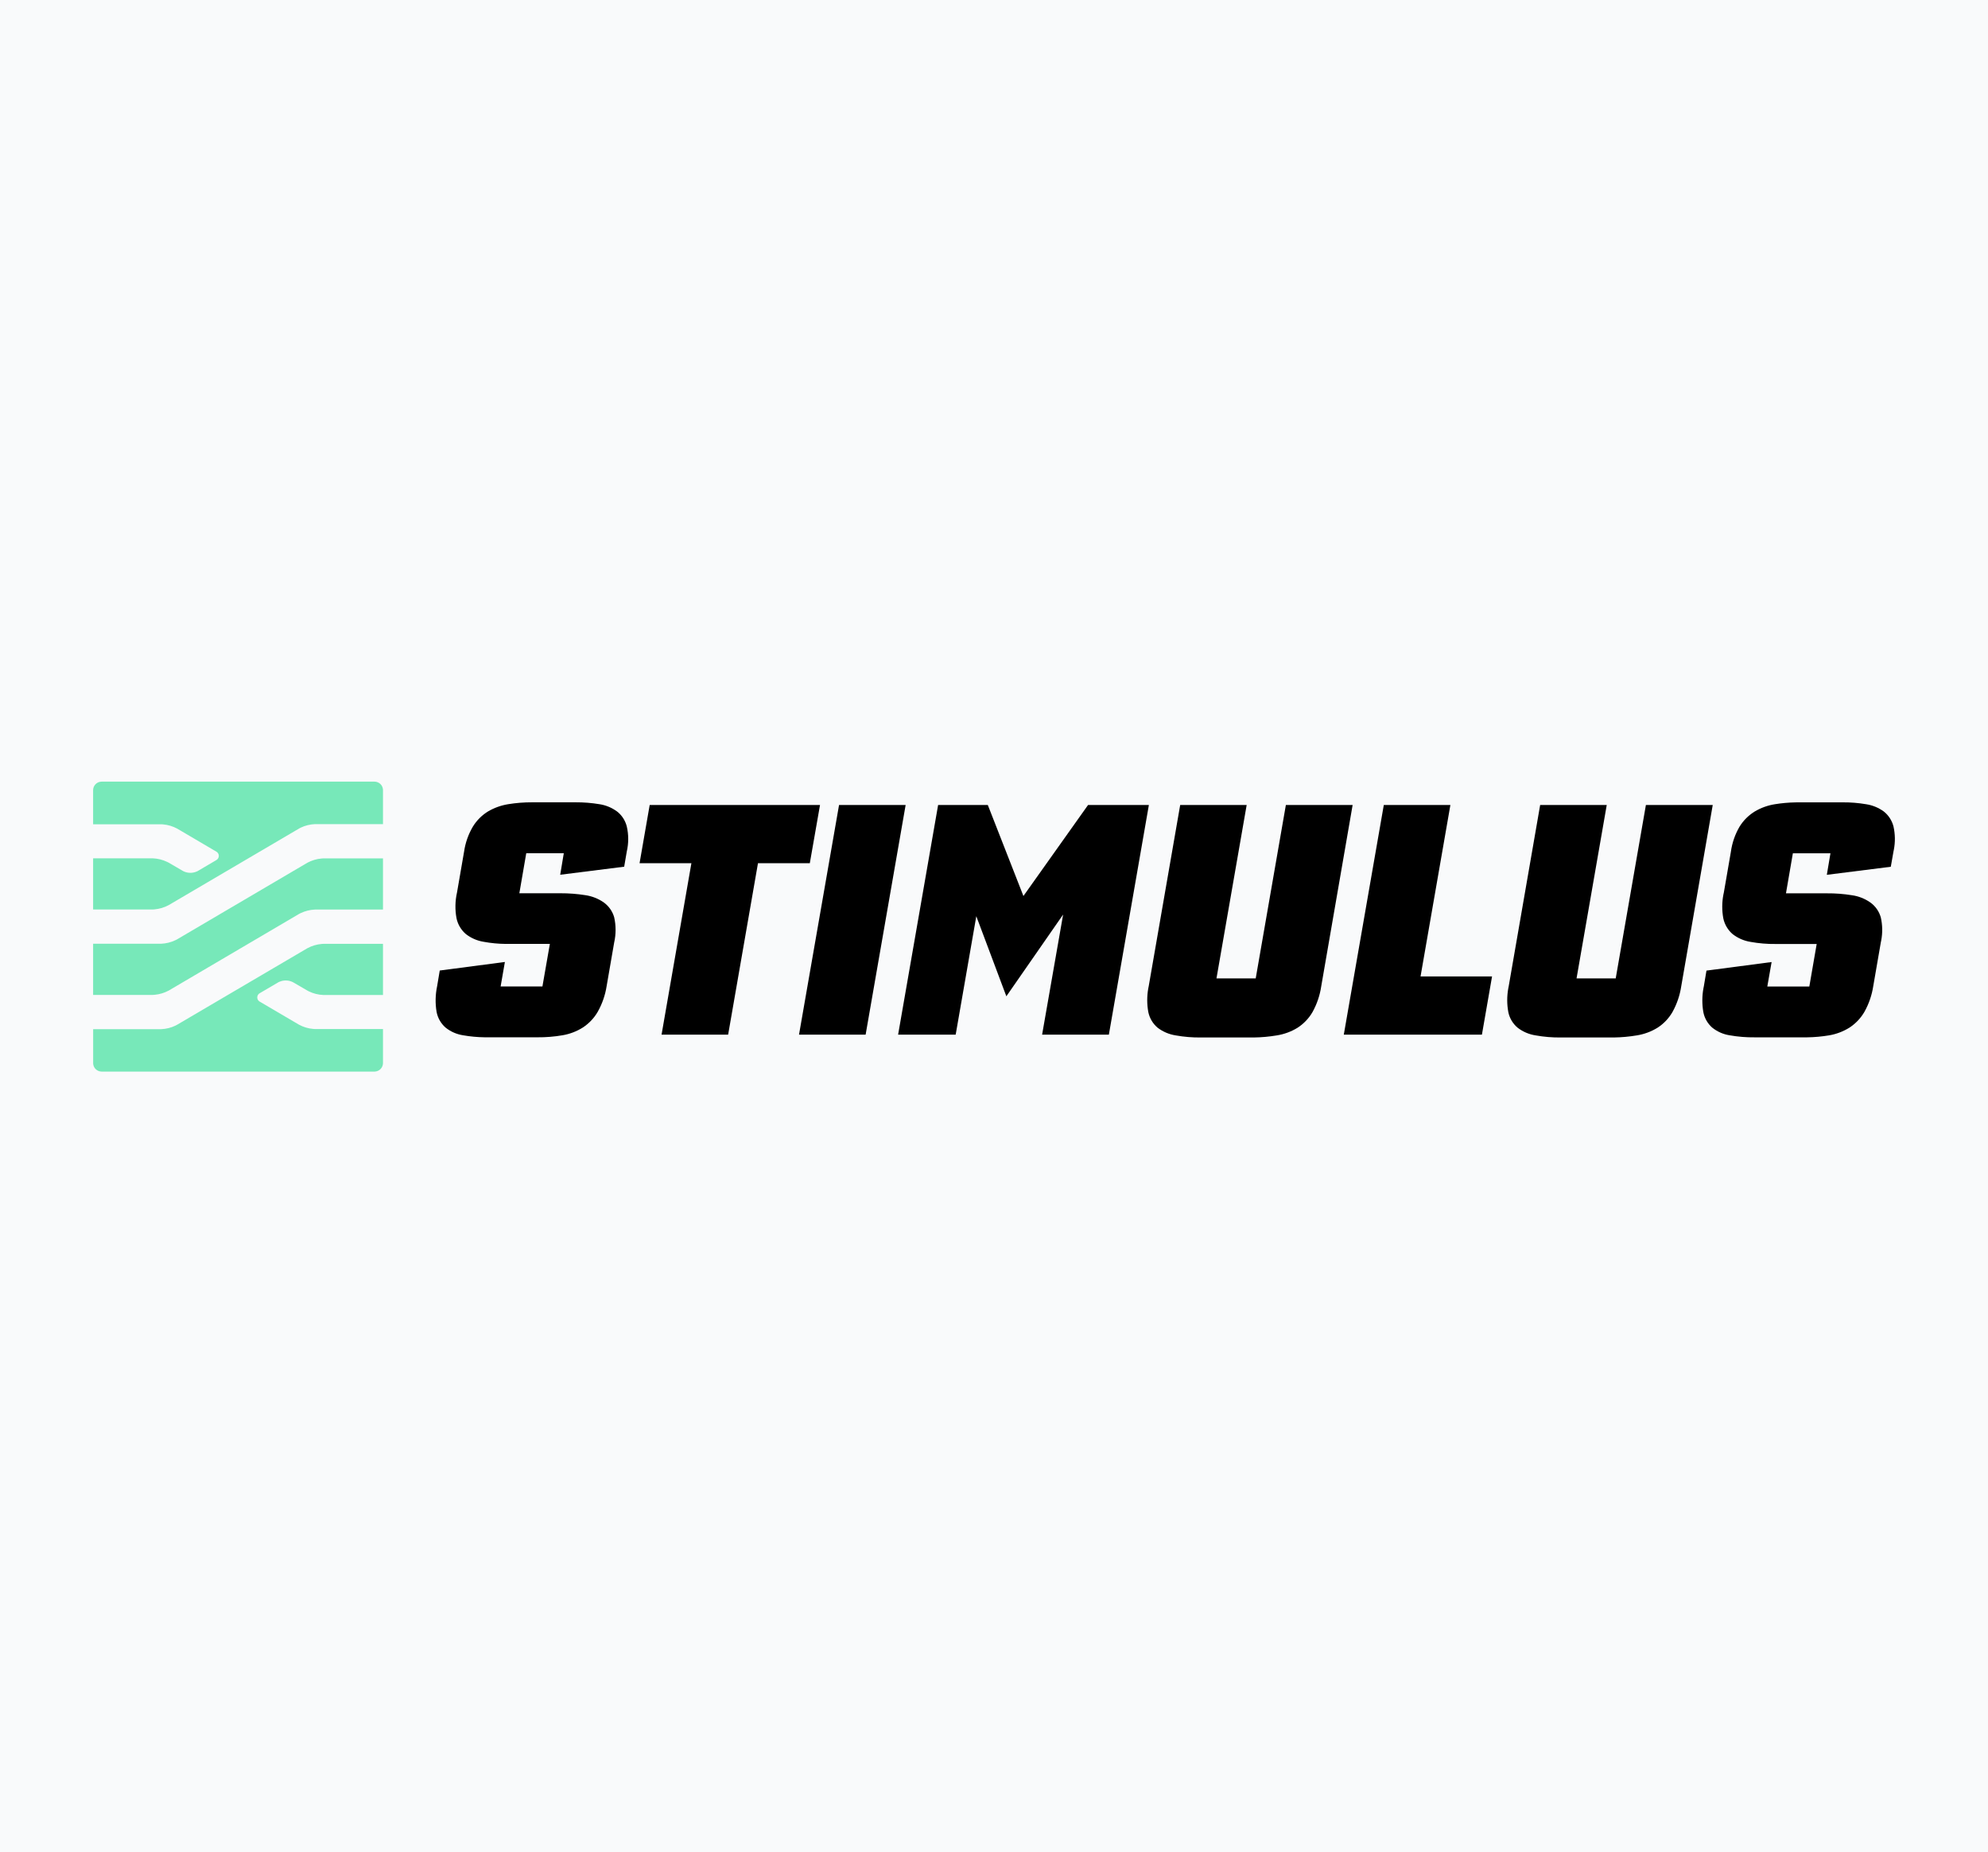 <?xml version="1.0" encoding="UTF-8"?> <svg xmlns="http://www.w3.org/2000/svg" width="600" height="559" viewBox="0 0 600 559" fill="none"><rect x="0" y="0" width="600" height="559" fill="#808080" stroke="none"/><g clip-path="url(#clip0_2047_3173)"><rect width="600" height="559" fill="#F9FAFB"></rect><path d="M115.589 284.855V300.302H97.587C96.078 300.238 94.591 299.877 93.243 299.218L92.796 298.984L88.421 296.445C87.135 295.787 85.638 295.744 84.321 296.318L84.045 296.445L78.448 299.728C77.948 299.972 77.64 300.482 77.64 301.035C77.64 301.523 77.885 301.98 78.288 302.246L78.448 302.341L90.226 309.257C91.554 309.98 93.009 310.415 94.507 310.543L95.006 310.575H115.589V320.869C115.578 322.208 114.548 323.291 113.242 323.408L113.019 323.419H30.675C29.358 323.408 28.264 322.42 28.126 321.124L28.115 320.911V310.617H48.645C50.154 310.553 51.63 310.192 52.979 309.534L53.425 309.3L92.796 286.172C94.135 285.46 95.59 285.025 97.087 284.897L97.587 284.865H115.589V284.855ZM115.589 259.071V274.518H95.059C93.551 274.582 92.074 274.954 90.725 275.602L90.279 275.825L50.908 298.974C49.569 299.685 48.114 300.121 46.617 300.248L46.118 300.28H28.105V284.834H48.635C50.143 284.77 51.619 284.398 52.968 283.75L53.414 283.527L92.786 260.378C94.124 259.666 95.579 259.231 97.077 259.103L97.576 259.071H115.589ZM113.029 235.912C114.357 235.912 115.451 236.921 115.578 238.217L115.589 238.44V248.734H95.059C93.551 248.798 92.074 249.159 90.725 249.818L90.279 250.052L50.908 273.179C49.58 273.902 48.114 274.327 46.617 274.465L46.118 274.497H28.105V259.05H46.107C47.615 259.114 49.091 259.486 50.451 260.134L50.897 260.357L55.273 262.906C56.558 263.565 58.056 263.607 59.373 263.034L59.649 262.906L65.246 259.613C65.734 259.369 66.042 258.859 66.042 258.317C66.042 257.828 65.798 257.382 65.405 257.106L53.467 250.084C52.14 249.372 50.685 248.936 49.187 248.809L48.688 248.777H28.105V238.483C28.105 237.133 29.145 236.028 30.462 235.922L30.675 235.912H113.029Z" fill="#77E8B9"></path><path d="M186.218 244.91C184.657 243.763 182.841 243.008 180.929 242.722C178.56 242.328 176.171 242.137 173.77 242.148H160.643C158.2 242.137 155.757 242.328 153.357 242.722C151.201 243.072 149.141 243.816 147.261 244.921C145.413 246.068 143.851 247.63 142.715 249.489C141.345 251.815 140.442 254.386 140.06 257.064L137.935 269.344C137.351 271.915 137.298 274.582 137.787 277.174C138.18 279.012 139.157 280.669 140.591 281.902C142.163 283.134 144.021 283.941 145.986 284.249C148.174 284.653 150.404 284.866 152.624 284.887H165.953L163.712 297.72H151.095L152.38 290.337L132.721 292.918L131.935 297.614C131.393 300.174 131.329 302.809 131.765 305.391C132.105 307.218 133.05 308.886 134.452 310.118C135.971 311.35 137.787 312.147 139.72 312.455C141.897 312.838 144.096 313.04 146.294 313.071H162.141C164.7 313.093 167.27 312.891 169.798 312.455C171.965 312.083 174.047 311.297 175.905 310.118C177.753 308.907 179.304 307.282 180.409 305.359C181.768 302.947 182.671 300.312 183.096 297.571L185.368 284.441C185.931 281.944 185.931 279.352 185.368 276.855C184.859 275.049 183.743 273.466 182.214 272.362C180.557 271.204 178.645 270.46 176.649 270.173C174.163 269.78 171.646 269.589 169.129 269.599H156.745L158.827 257.52H170.159L169.076 264.011L188.385 261.579L189.171 256.989C189.744 254.503 189.744 251.922 189.171 249.436C188.746 247.768 187.833 246.27 186.526 245.154L186.218 244.91ZM376.258 242.955L367.145 295.298H378.988L388.09 242.955H408.238L398.764 297.667C398.36 300.397 397.468 303.043 396.13 305.454C395.025 307.367 393.475 308.981 391.627 310.182C389.715 311.361 387.58 312.147 385.36 312.498C383.066 312.88 380.761 313.093 378.435 313.125H377.437H362.43C359.881 313.156 357.342 312.944 354.836 312.498C352.85 312.19 350.98 311.393 349.387 310.182C347.943 308.971 346.955 307.303 346.573 305.454C346.137 303.096 346.137 300.674 346.562 298.305L346.69 297.667L356.195 242.955H376.258ZM247.49 242.955L244.41 260.527H228.766L219.759 312.275H199.664L208.671 260.527H193.026L196.085 242.955H247.49ZM273.331 242.955L261.255 312.275H241.15L253.236 242.955H273.331ZM298.131 242.955L308.879 270.428L328.39 242.955H346.743L334.667 312.275H314.519L320.86 276.027L303.728 300.695L294.658 276.526L288.434 312.275H271.058L283.134 242.955H298.131ZM437.743 242.955L428.736 294.703H450.318L447.259 312.275H405.572L417.648 242.955H437.743ZM484.931 242.955L475.819 295.298H487.64L496.752 242.955H516.922L507.416 297.667C507.002 300.397 506.11 303.043 504.761 305.454C503.656 307.367 502.116 308.992 500.257 310.182C498.346 311.361 496.221 312.147 494.002 312.498C491.708 312.88 489.392 313.093 487.066 313.125H471.082C468.533 313.156 465.994 312.944 463.488 312.498C461.502 312.2 459.632 311.404 458.039 310.182C456.595 308.971 455.596 307.303 455.225 305.454C454.789 303.096 454.789 300.674 455.214 298.305L455.342 297.667L464.837 242.955H484.931ZM556.07 242.159C558.471 242.137 560.86 242.328 563.229 242.732C565.151 243.019 566.978 243.773 568.55 244.921C569.994 246.057 571.014 247.651 571.471 249.425C571.991 251.73 572.034 254.11 571.587 256.437L571.471 257.01L570.663 261.6L551.355 264.033L552.449 257.542H541.105L539.024 269.621H551.408C553.925 269.599 556.442 269.791 558.927 270.194C560.935 270.471 562.836 271.225 564.493 272.383C566.022 273.477 567.127 275.06 567.647 276.877C568.168 279.182 568.21 281.562 567.764 283.888L567.647 284.462L565.374 297.593C564.96 300.323 564.057 302.968 562.708 305.38C561.604 307.292 560.053 308.928 558.205 310.139C556.336 311.308 554.254 312.105 552.077 312.477C549.868 312.848 547.637 313.05 545.396 313.082H544.44H529.539C527.022 313.114 524.494 312.901 522.02 312.466C520.087 312.168 518.27 311.361 516.741 310.129C515.35 308.896 514.404 307.228 514.075 305.401C513.672 303.043 513.682 300.62 514.118 298.273L514.245 297.635L515.031 292.94L534.69 290.358L533.395 297.741H546.076L548.296 284.908H535.933C533.384 284.94 530.835 284.728 528.318 284.271C526.353 283.963 524.494 283.145 522.922 281.923C521.499 280.701 520.511 279.033 520.118 277.195C519.672 274.816 519.683 272.383 520.14 270.003L520.278 269.355L522.402 257.074C522.763 254.408 523.655 251.826 525.015 249.499C526.162 247.64 527.723 246.079 529.582 244.931C531.451 243.816 533.511 243.072 535.657 242.732C537.728 242.392 539.81 242.212 541.902 242.169L542.953 242.159H556.07Z" fill="black"></path></g><defs><clipPath id="clip0_2047_3173"><rect width="600" height="559" fill="white"></rect></clipPath></defs></svg> 